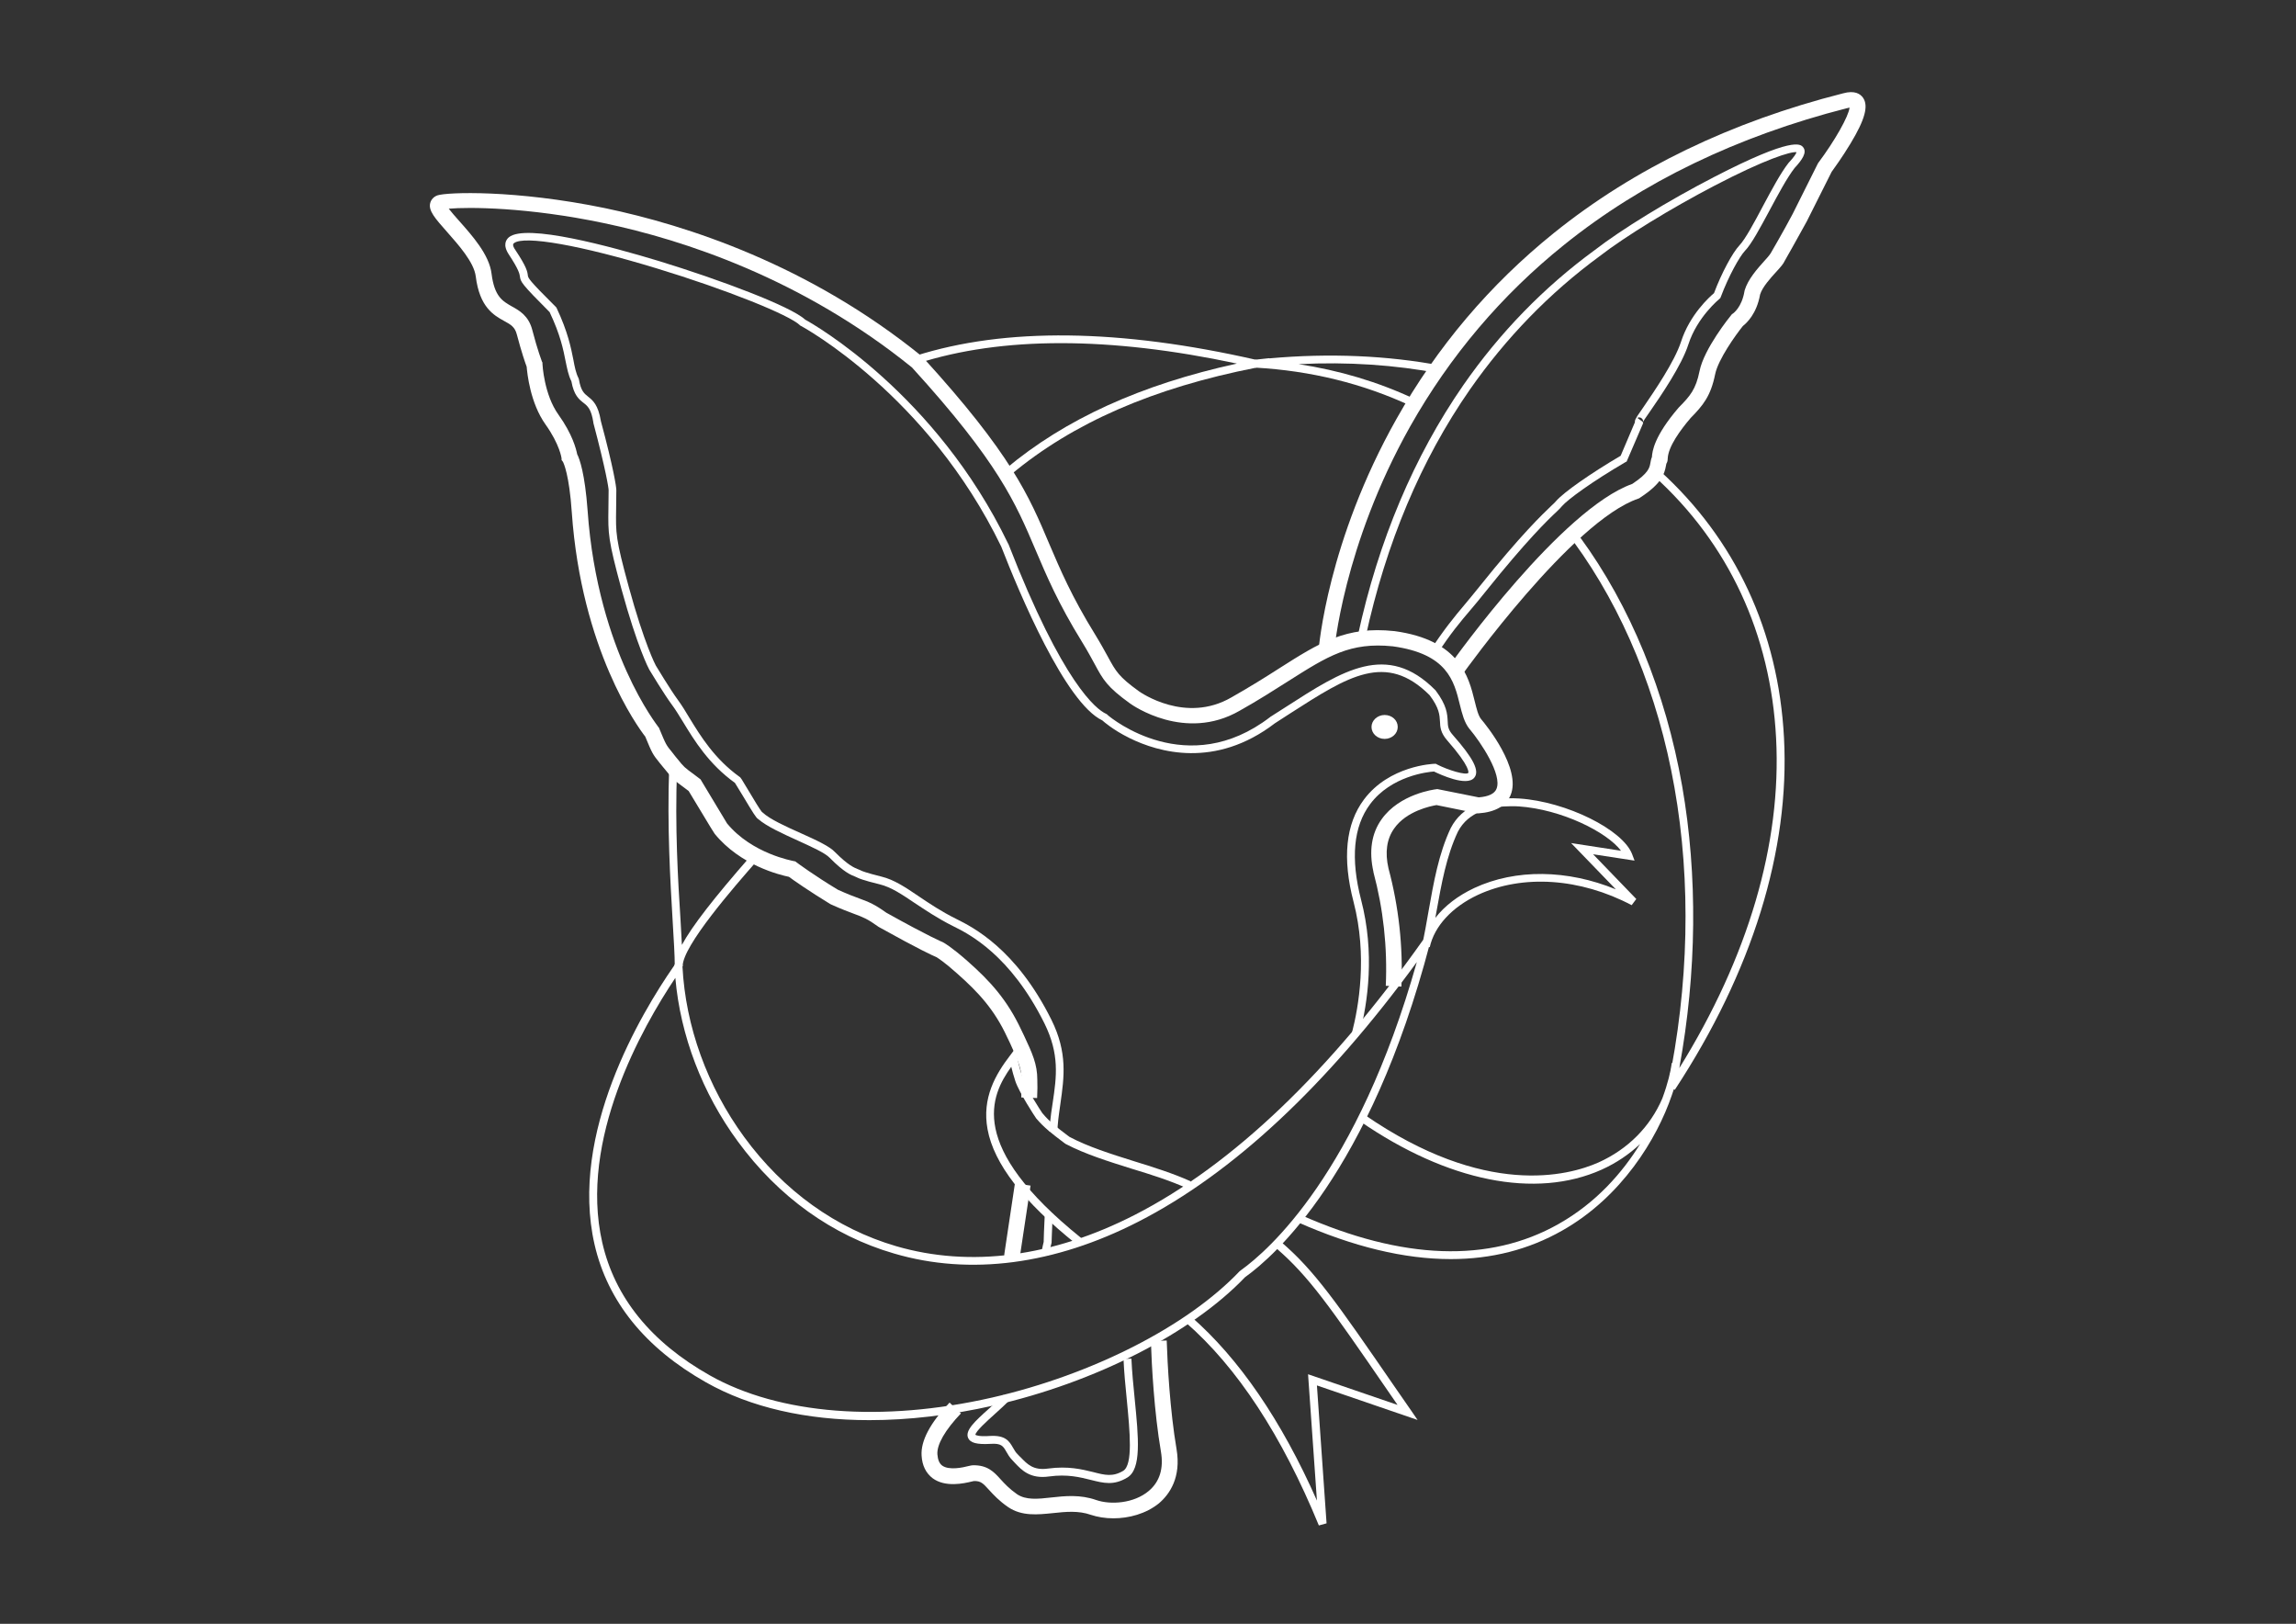 <?xml version="1.0" encoding="utf-8"?>
<!-- Generator: Adobe Illustrator 25.3.1, SVG Export Plug-In . SVG Version: 6.00 Build 0)  -->
<svg version="1.1" id="レイヤー_1" xmlns="http://www.w3.org/2000/svg" xmlns:xlink="http://www.w3.org/1999/xlink" x="0px"
	 y="0px" viewBox="0 0 1190.6 841.9" style="enable-background:new 0 0 1190.6 841.9;" xml:space="preserve">
<rect x="0" y="0" width="1190.6" height="841.9" fill="#333333" stroke="none"/>
<style type="text/css">
	.st0{fill:#FFFFFF;}
</style>
<g>
	<path class="st0" d="M724.8,376.9c0,3.4-3,6.2-6.8,6.2c-3.8,0-6.8-2.8-6.8-6.2c0-3.4,3.1-6.2,6.8-6.2
		C721.8,370.7,724.8,373.4,724.8,376.9z"/>
	<g>
		<path class="st0" d="M741.4,491.1l-4-0.9c0,0,0,0,0,0c1.3-5.9,2.4-12,3.4-17.9c2.6-14.6,5.2-29.7,11.5-43
			c5.8-11.2,18.1-16.4,35.6-15.3c24.3,1.6,53.8,16.2,58.5,29l1.2,3.2l-21.5-3.3l22.4,23.2l-2.4,3.2c-26.7-14.1-56.6-16.1-79.8-5.3
			C752.9,470.3,743.8,480.2,741.4,491.1C741.4,491.1,741.4,491.1,741.4,491.1z M783.5,418c-10.2,0-22,2.6-27.5,13.2
			c-6,12.7-8.5,26.9-11.2,41.9c-0.2,0.9-0.3,1.9-0.5,2.8c4.8-6.2,11.7-11.5,20.2-15.5c21.5-10,48.3-9.6,73.4,0.7l-23.2-24l25.9,4
			c-7.4-9.8-31-21.5-53-23C786.4,418,785,418,783.5,418z"/>
		<g>
			<path class="st0" d="M868.5,565l-3.7-1.5c11-52.5,12.2-106.1,3.5-155.2c-8.5-48.3-26.6-92.3-52.2-127.3l3.3-2.4
				c26,35.5,44.3,80.1,52.9,129c8.1,46.3,7.6,96.6-1.5,146.2c35.7-57.5,53.1-116.4,50.2-171.1c-2.8-54-24.7-101-63.3-135.9l2.7-3
				c39.5,35.7,61.8,83.6,64.7,138.7C928.2,440.8,908.6,503.9,868.5,565z"/>
			<path class="st0" d="M731.7,210.5c-24.8-11.6-52-18.3-80.8-19.9l-0.1-4.1c0,0,0,0,0,0l7.4-0.8l0,0.1c31.3-2.8,61.3-1.5,89.3,3.8
				l-0.8,4c-23.2-4.4-47.8-6.1-73.3-4.8c21.1,3.2,41.2,9.2,60,18L731.7,210.5z"/>
			<path class="st0" d="M354,500.9h-4.1c0-5.6-0.5-13.5-1.1-23.5c-1.2-20.5-2.9-48.5-1.8-79.4l4.1,0.2c-1.2,30.7,0.5,58.6,1.8,79
				c0.3,4.7,0.5,8.9,0.7,12.7c5.3-9.8,16.6-24.3,35.4-45.8l3.1,2.7C380.7,459.8,354,490.4,354,500.9z"/>
			<path class="st0" d="M524.2,246.1l-2.6-3.1c30.7-25.7,70-43.6,119.8-54.5c-66.1-14.1-121.8-14.1-165.5-0.1l-1.2-3.9
				c46.5-14.8,106-14.1,176.9,2.1l-0.1,4C597.9,201.1,556.3,219.3,524.2,246.1z"/>
		</g>
		<path class="st0" d="M758.7,349.2l-6.6-4.7c2.3-3.3,57.7-80.6,94.3-93.6c8.5-5.6,9-8.5,9.4-10.8c0.2-0.9,0.3-2,0.8-3.1
			c0.2-3,1.1-10.8,13.9-25.7l0.2-0.2c5.7-5.8,8.7-9.2,10.6-18.7c2.3-11.6,15.8-28.3,16.4-29l0.4-0.5l0.6-0.4
			c0.1-0.1,4.5-3.1,5.9-11.5l0.1-0.5c1.7-5.7,6.6-11.2,10.2-15.2c1.1-1.2,2.5-2.8,2.9-3.4l0.1-0.2l0.3-0.4
			c5.3-9.1,11-19.5,11.4-20.4l13.1-26.2l0.2-0.3c8.6-11.5,15.7-24.1,16.2-28.6c-0.3,0.1-0.8,0.1-1.3,0.3l-0.1,0
			C900.9,70.6,851.5,94.4,811,127c-32.4,26-59.2,57.7-79.7,94c-34.9,62-39.5,116.7-39.5,117.3l-8.1-0.6c0.2-2.3,4.7-57.1,40.5-120.6
			c21-37.3,48.5-69.7,81.7-96.4c41.4-33.3,91.8-57.6,149.8-72.3c6.1-1.7,9,0.3,10.4,2.3c2.9,4.2,1,11.3-6.5,23.7
			c-4.2,7-8.8,13.3-9.8,14.7l-12.9,25.7c-0.1,0.1-5.9,10.8-11.4,20.4c-0.7,1.6-2.1,3.2-4.4,5.7c-3,3.3-7.2,7.9-8.4,11.8
			c-1.8,10.1-7,14.8-8.9,16.3c-3.8,4.7-12.8,17.3-14.4,25c-2.3,11.4-6.3,16.2-12.7,22.7c-5.3,6.2-11.7,14.9-11.9,21.1
			c0,1.1-0.3,2-0.7,2.6c-0.1,0.3-0.1,0.7-0.2,1c-0.8,4.5-2.4,9.4-13.4,16.6l-0.4,0.3l-0.5,0.2C815.3,270.1,759.3,348.4,758.7,349.2z
			"/>
		<path class="st0" d="M744.8,339.8l-3.4-2.2c7.5-11.4,12.6-17.6,18.5-24.6c2.3-2.7,4.6-5.6,7.3-8.9c21.6-27,32.7-37.5,37.4-42
			c1.1-1,2-1.9,2.2-2.2l0.1-0.1c4-4.6,17.7-14.2,33.5-23.5l7.4-17.4c-0.2-1,0.6-2.1,1.3-3.3c0.7-1.1,1.8-2.6,3.1-4.5
			c5.6-8.2,16.1-23.5,19.5-33.9c4.5-14,14.8-23.3,17.1-25.2c3.9-10.4,9.6-21,13.2-24.8c3.1-3.3,7.7-11.9,12.1-20.2
			c4.6-8.6,9.3-17.4,13.4-22.6l0.1-0.1c2.9-3.1,3.8-4.7,4-5.4c-3.1-0.4-16.3,3.7-42.4,17.3c-23,12-46.5,26.4-59.8,36.7
			c-25.9,19-48.5,42.3-67.2,69.1c-25.3,36.4-43.5,79.6-54.1,128.5l-4-0.9c10.7-49.4,29.2-93.1,54.7-129.9
			c18.9-27.2,41.8-50.8,68.1-70c13.8-10.7,38.1-25.6,61.9-37.9c41-21.2,44.8-17,46.1-15.6c2.5,2.8-0.7,7-4.3,10.9
			c-3.9,5-8.5,13.6-13,22c-4.8,8.9-9.3,17.4-12.8,21c-2.8,3-8.4,13-12.5,23.9l-0.2,0.5l-0.4,0.4c-0.1,0.1-11.6,9.4-16.2,23.7
			c-3.5,10.9-14.2,26.5-20,34.9c-1.6,2.3-3.3,4.7-3.7,5.6l0.3,0.2l-8.6,20l-0.6,0.3c-17.3,10.1-29.9,19.3-33,22.9
			c-0.5,0.6-1.2,1.4-2.6,2.7c-4.7,4.4-15.6,14.9-37,41.6c-2.7,3.4-5.1,6.3-7.4,9C757.2,322.5,752.1,328.5,744.8,339.8z M850,216.4
			c-0.4,0-0.7,0.1-0.9,0.3l2.9,2.1c0.1-0.5,0-1.4-0.7-1.9C850.8,216.5,850.4,216.4,850,216.4z"/>
		<path class="st0" d="M577.3,787.2c-4.2,0-8.3-0.7-11.6-1.8c-6.5-2.3-13.2-1.6-19.7-0.9c-7.9,0.8-16.1,1.7-23.2-3.1
			c-4.8-3.3-7.6-6.4-9.9-8.9c-3.1-3.4-4.3-4.8-8-4.6c-0.2,0-0.5,0.1-0.9,0.2c-4.1,1-13.8,3.2-20.4-1.7c-3.4-2.6-5.4-6.5-5.7-11.7
			c-0.5-7.6,4.4-16.9,14.5-27.5l5.9,5.6c-8.2,8.6-12.6,16.2-12.2,21.3c0.2,2.7,1,4.6,2.4,5.7c3.6,2.7,11,1,13.7,0.3
			c1-0.2,1.6-0.4,2.2-0.4c7.6-0.2,11,3.4,14.5,7.3c2.1,2.3,4.5,4.9,8.5,7.7c4.6,3.1,10.7,2.5,17.7,1.7c7.1-0.8,15.1-1.6,23.3,1.3
			c7.5,2.6,19.6,1.8,27.3-4.7c5.7-4.8,7.8-11.7,6.3-20.4c-3.5-20.5-4.8-44.7-5.2-57.3l8.2-0.3c0.4,12.4,1.7,36.3,5.1,56.3
			c2.5,14.7-3.6,23.4-9.1,28.1C594.2,784.9,585.4,787.2,577.3,787.2z"/>
		<path class="st0" d="M537.8,569.3l-8.2-0.3c0.1-3.8,0.2-6.8,0.2-8.8c0-6.3-2.1-10.7-6.1-19.5c-0.4-0.9-0.9-1.9-1.4-2.9
			c-6.6-14.3-14.9-23.3-26-33.1c-6.7-6-10.1-8.1-10.8-8.5c-1.5-0.6-9-4-30-15.7l-0.4-0.3c-5.3-3.8-7.6-4.7-12.2-6.4
			c-2.9-1.1-6.5-2.4-12-4.9l-0.4-0.2c-10.8-6.6-19-12.3-21.4-14.1c-4.8-1-25.1-5.9-38.5-22.3c-0.2-0.3-0.8-1-13.5-22.2l-2-1.5
			c-6-4.4-6.2-4.7-10.1-9.5l-1-1.2c-0.7-0.9-1.3-1.6-1.8-2.2c-3.8-4.7-4-5.1-7.6-13.8c-3.9-5-33.1-45-38.1-116.3
			c-1.3-19.3-4.2-25.5-4.6-26.2l-0.7-0.9l0-0.9c0,0-0.9-7.1-8.3-17.5c-8-11.2-9.5-26.6-9.8-30c-0.7-1.8-2.6-7.3-5.1-16.7
			c-1-3.9-3.1-5.1-6.6-7c-5.4-3-12.7-7.1-14.7-23.1c-0.9-7.4-9.1-16.5-15-23.2c-6-6.8-9.7-10.9-8.6-14.9c0.5-1.8,1.8-3.2,3.7-3.9
			c4.9-1.7,40.4-3,86.9,6.6c42.6,8.9,105.8,29.4,164.3,76.8l0.4,0.4c46,50.4,55.2,72,65.7,96.9c5.7,13.3,11.5,27.1,23.8,47
			c3,4.9,5,8.6,6.6,11.5c4.2,7.7,5.6,10.3,16.1,17.9c1,0.7,24.2,16.9,47.9,3.2c9.7-5.5,17.7-10.5,24.7-15
			c20.9-13.3,34.8-22.1,59.8-19.4l0.1,0c33.8,4.6,38.5,23.7,41.6,36.3c1,4,1.8,7.4,3.3,9.3c2.4,2.8,21.1,25.7,15.3,39.5
			c-2.4,5.6-8,8.8-16.7,9.4l-0.5,0l-21.2-4.3c-2.9,0.5-15.6,3-22,12.2c-3.8,5.4-4.8,12.3-2.9,20.6c5.3,19.8,7.6,40.4,6.7,61.3
			l-8.1-0.4c0.9-20.1-1.3-39.9-6.4-58.9l0-0.2c-2.4-10.7-1-19.9,4.2-27.2c9.4-13.3,27.5-15.5,28.3-15.6l0.6-0.1l21.5,4.3
			c5.1-0.4,8.2-1.9,9.2-4.4c3.1-7.3-8.1-24.1-14-31.1l-0.1-0.1c-2.6-3.3-3.7-7.7-4.9-12.5c-3-12.3-6.5-26.3-34.7-30.2
			c-22.2-2.3-33.7,5-54.5,18.2c-7.1,4.5-15.2,9.7-25,15.2c-28.3,16.3-55.6-2.9-56.7-3.7c-12.1-8.7-14.1-12.4-18.5-20.6
			c-1.6-2.9-3.5-6.5-6.4-11.2c-12.6-20.4-18.5-34.5-24.3-48.1c-10.3-24.2-19.1-45.1-64-94.4c-56.9-46-118.2-66.1-159.6-74.8
			c-39.9-8.4-70.6-8.4-80.6-7.5c1.4,1.8,3.5,4.2,5.2,6.1c7,7.9,15.8,17.7,17,27.6c1.5,11.9,5.7,14.2,10.6,17
			c3.8,2.1,8.6,4.8,10.5,12.1c2.8,10.8,5,16.3,5,16.4l0.3,0.6l0,0.7c0,0.2,0.8,15.9,8.3,26.3c7.3,10.2,9.2,17.9,9.7,20.5
			c1.3,2.5,4,10.1,5.4,29.1c2.6,37.6,12.4,66.1,20.2,83.4c8.4,18.7,16.4,28.7,16.4,28.8l0.4,0.5l0.2,0.5c3.5,8.4,3.5,8.4,6.7,12.3
			c0.5,0.6,1.1,1.4,1.8,2.3l1,1.2c3.3,4.1,3.3,4.1,8.6,8l3.3,2.5l0.4,0.7c4.7,7.8,12.3,20.5,13.3,22.1c13,15.8,34.2,19.4,34.4,19.5
			l1,0.2l0.8,0.6c0.1,0.1,9,6.7,21.3,14.1c5.1,2.3,8.5,3.6,11.3,4.6c4.9,1.8,7.8,3,13.8,7.3c22.4,12.5,29.1,15.2,29.1,15.2l0.4,0.2
			c0.4,0.2,4.2,2.3,12.5,9.6c11.9,10.5,20.7,20.2,28,35.8l1.4,2.9c4.3,9.2,6.9,14.8,6.9,22.9C538,562.4,538,565.4,537.8,569.3z
			 M377.2,427.2C377.2,427.2,377.2,427.2,377.2,427.2C377.2,427.2,377.2,427.2,377.2,427.2z"/>
		<path class="st0" d="M528.8,652.6l-8.1-0.4c0.1-1.1,0.1-1.7,0.1-1.7l0-0.3l5.5-36.7l8.1,1.2l-5.5,36.5
			C528.9,651.5,528.9,651.9,528.8,652.6z"/>
		<path class="st0" d="M543.9,650.8l-4-0.8c0.6-3.1,1.1-5.4,1.3-6.1c0-1.2,0.2-7.1,0.6-15l4.1,0.2c-0.4,8.8-0.6,15.1-0.6,15.2
			l-0.1,0.4C545.2,644.7,544.5,647.3,543.9,650.8z"/>
		<path class="st0" d="M548.2,586.9l-4.1-0.3c0.1-1.2,0.2-2.4,0.3-3.5c0.4-4,0.9-7.9,1.5-11.5c2-13.4,3.6-25-4.3-41
			c-17.7-35.6-39.2-46.4-47.3-50.4c-8.2-4.1-14.5-8.4-20.1-12.1c-6.7-4.5-12-8.1-18-9.6c-8.7-2.1-11-3.2-11.2-3.3
			c-0.4-0.2-0.8-0.4-1.3-0.6c-2.3-0.9-5.9-2.2-13.4-9.8c-2.4-2.6-9.6-5.8-16.6-9c-7.9-3.6-16.1-7.3-20.6-11.2c-1-0.6-2.4-2.8-7.9-12
			c-1.6-2.6-3.6-5.9-4.1-6.7c-13.6-9.8-21-21.9-26.9-31.6c-2.1-3.4-3.9-6.4-5.7-8.8c-3.9-5.2-11.5-17.8-11.8-18.3
			c-0.3-0.5-6.2-11.7-14.5-42c-6.9-25.4-6.9-28.5-6.7-41.5c0-2.7,0.1-5.8,0.1-9.6c0-1.1-1.4-10.3-7.9-34.8l0-0.2
			c-1.1-7.1-3-8.6-5.2-10.3c-2.3-1.8-4.9-3.9-6.2-11.1c-1.6-3.2-2.2-6.6-3-10.4c-1.2-6.1-2.7-13.7-8.3-25.5
			c-14.9-14.9-15-15.7-15.4-18.5c-0.2-1.3-0.5-3.4-5.7-11.3c-3.4-5.1-1.4-7.8,0-9c8.8-7.2,52.6,4.7,78,12.4
			c31.3,9.6,68.2,23.4,75.6,30.3c4.6,2.5,67.8,38.5,105.3,116.2l0.1,0.1c28.4,73,45.8,85.8,50.5,88c0.2,0.1,0.7,0.3,1.1,0.8
			c1.9,1.7,41.3,33.8,84.1,1l0.1-0.1c2.8-1.8,5.6-3.6,8.3-5.3c29.2-18.8,52.3-33.7,77.2-8.7l0.2,0.2c5.9,7.8,6.1,12.3,6.3,15.9
			c0.1,2.7,0.2,4.5,2.7,7.3c10.6,12,14,18.6,11.1,22.1c-3.9,4.8-17.8-1.7-20.9-3.2c-3.3,0.2-22.2,2.3-33.1,16.9
			c-8.7,11.6-10.2,28.3-4.7,49.6c7.2,27.6,3.5,53.2-0.8,69.8l-3.9-1c3.4-13.2,8.1-39.6,0.8-67.7c-5.9-22.6-4.1-40.4,5.4-53.1
			c13.1-17.5,35.7-18.5,36.7-18.5l0.6,0l0.5,0.3c5.8,3,15.2,5.8,16.3,4.4c0,0,1.5-2.7-11-16.9c-3.4-3.9-3.6-6.9-3.7-9.8
			c-0.2-3.2-0.3-6.9-5.4-13.6c-22.6-22.5-42.2-9.8-72,9.3c-2.7,1.7-5.4,3.5-8.2,5.3c-31,23.7-60.5,15-75.3,7.7
			c-4.7-2.3-8.2-4.6-10.4-6.2c-2-1.5-3.2-2.4-3.8-3c-19.2-9.1-43-65.9-52.4-90.1C481,204.5,416.1,169.4,415.4,169l-0.3-0.1l-0.2-0.2
			c-5.4-5.4-38.7-18.7-74.2-29.5c-39.3-12-69.1-17.3-74.2-13.1c-0.3,0.2-1.1,0.9,0.8,3.6c5.8,8.7,6.2,11.2,6.4,13
			c0.2,1.5,0.3,2.3,14.5,16.4l0.2,0.2l0.2,0.3c5.9,12.5,7.5,20.8,8.7,26.8c0.7,3.8,1.3,6.9,2.7,9.7l0.1,0.3l0.1,0.3
			c1,5.9,2.7,7.3,4.7,8.9c2.5,2,5.3,4.2,6.7,12.8c6.6,24.5,8,34.1,8,35.7c0,3.9-0.1,7-0.1,9.7c-0.2,12.8-0.3,15.4,6.5,40.3
			c8.1,29.7,14,40.9,14.1,41c0,0,7.7,12.8,11.5,17.9c1.9,2.6,3.9,5.8,5.9,9.2c5.8,9.5,13,21.2,25.9,30.5c0.6,0.3,0.9,0.7,5.1,7.8
			c2.2,3.7,5.5,9.2,6.6,10.5l0.3,0.2c3.8,3.6,12.3,7.4,19.9,10.8c8,3.6,15,6.8,17.8,9.9c6.8,6.8,9.9,8,11.9,8.8
			c0.6,0.2,1.2,0.5,1.8,0.8l0,0c0,0,2.2,1,10.3,3c6.6,1.6,12.5,5.6,19.3,10.2c5.5,3.7,11.7,7.9,19.6,11.8
			c8.4,4.2,30.9,15.4,49.2,52.2c8.5,17.1,6.6,29.9,4.7,43.4c-0.5,3.6-1.1,7.4-1.4,11.3C548.4,584.6,548.3,585.7,548.2,586.9z
			 M574.9,371.9C574.9,371.9,574.9,372,574.9,371.9C574.9,372,574.9,371.9,574.9,371.9z M574.9,371.9
			C574.9,371.9,574.9,371.9,574.9,371.9C574.9,371.9,574.9,371.9,574.9,371.9z"/>
		<path class="st0" d="M575.1,768.9c-3.1,0-6.2-0.8-9.4-1.6c-5.7-1.4-12.1-3.1-21.7-1.8c-9.8,1.4-14.2-3.3-17.7-7
			c-0.4-0.5-0.9-0.9-1.3-1.4c-1.5-1.5-2.4-3.1-3.2-4.5c-1.6-2.8-2.5-4.4-8.2-4c-7,0.4-10.5-0.5-11.6-3.1c-1.6-3.9,3.4-8.5,11.1-15.4
			c2.4-2.2,5-4.5,7.4-6.9l2.9,2.9c-2.4,2.4-5,4.7-7.5,7c-4,3.6-10,9-10.1,10.8c0.3,0.2,1.8,1,7.5,0.6c8.2-0.5,10.1,2.8,12,6.1
			c0.7,1.2,1.4,2.5,2.6,3.6c0.5,0.5,0.9,1,1.4,1.4c3.4,3.5,6.5,6.9,14.2,5.8c10.4-1.4,17.5,0.4,23.3,1.8c6.1,1.6,10.2,2.6,15.6-0.6
			c5.2-3.1,3.5-20.3,1.9-36.9c-0.7-7-1.4-14.2-1.7-21.1l4.1-0.2c0.3,6.8,1,14,1.7,20.9c2,20.3,3.6,36.4-3.9,40.8
			C581,768.2,578,768.9,575.1,768.9z"/>
		<path class="st0" d="M752.3,652.8c-24.1,0-50.6-6.4-79.3-19.1l1.7-3.7c52.6,23.3,97.6,24.9,133.5,4.6c19.5-11,33.1-26.6,42.3-41.5
			c-5.7,5.4-12.4,9.9-19.9,13.3c-34.3,15.4-80,6.2-125.4-25.1l2.3-3.4c62.7,43.3,105.8,31.7,121.4,24.8
			c15.3-6.9,26.8-18.5,33.1-33.2c2.9-7.8,4.4-14.3,4.9-18.3c0,0,0,0,0-0.1c0,0,0,0,0,0l4,0.5c0,0,0,0,0,0c-0.7,5.7-2.1,11.2-4,16.3
			c-7.7,22.6-26,52.7-56.8,70.1C792.7,647.9,773.4,652.8,752.3,652.8z"/>
		<path class="st0" d="M558.2,645.1c-27.7-22.2-42.8-41.7-46.1-59.6c-3-16.3,4.2-28.5,11.7-38.3l2.7-3.6l0.9,4.4
			c0,0.1,1.3,6.1,3,11.2c1.7,5,9.3,16.8,10.1,17.9c3.8,4.6,7.7,7.5,13.1,11.6l1.1,0.8c9.7,5.1,21.1,8.7,33.2,12.5
			c10,3.1,20.3,6.3,29.6,10.5l-1.7,3.7c-9-4.1-19.2-7.3-29.1-10.3c-11.8-3.7-24-7.5-34.1-12.8l-0.3-0.2l-1.2-0.9
			c-5.4-4.1-9.7-7.3-13.9-12.3l-0.1-0.2c-0.4-0.5-8.7-13.2-10.6-19c-0.8-2.5-1.6-5.2-2.1-7.4c-10.7,14.9-23.2,41,36.3,88.8
			L558.2,645.1z"/>
		<path class="st0" d="M683.9,790.9c-19.1-46.5-42.3-82-69.1-105.3l2.7-3.1c25,21.8,47,53.9,65.4,95.5l-4.6-65.5l46.4,15.9
			c-1.8-2.6-3.6-5.2-5.3-7.7c-29.6-43-40.7-59.1-57.9-73.8l2.7-3.1c17.5,15,28.7,31.2,58.6,74.6c2.8,4,5.7,8.2,8.8,12.7l3.5,5.1
			l-52.2-17.9l5,71.5L683.9,790.9z"/>
		<path class="st0" d="M450.8,736.3c-32.7,0-61.7-6.6-84.7-19.6c-31.5-17.8-51-41.9-57.8-71.5c-13.2-57.5,24.2-119.9,40.9-144
			c0.2-0.3,0.4-0.5,0.5-0.7l0-0.3l2-2l1.5,1.1c0.7,0.6,0.9,1.2,0.7,1.9c1.6,30.9,12.9,62.2,32,88.3c20.4,27.9,47.7,47.5,78.8,56.6
			c38.4,11.2,81.2,5.6,123.9-16.3c50.5-25.9,100.8-73.9,149.3-142.4l3.6,1.7c-31.2,119.1-81,162.4-95.5,172.8
			c-0.2,0.1-0.3,0.2-0.4,0.3c-27.7,29-77.6,54.5-130.3,66.5C492.7,733.8,471.1,736.3,450.8,736.3z M350.2,507
			c-17.3,25.8-50.1,83.9-37.9,137.2c6.5,28.5,25.3,51.7,55.8,68.9c36,20.3,89.3,24.5,146.3,11.5c52-11.9,101.2-36.9,128.4-65.5
			c0.2-0.2,0.4-0.3,0.9-0.7c13.8-9.9,60.1-50.1,91-159.6c-46.9,64.2-95.4,109.5-144.2,134.5c-43.6,22.4-87.5,28.2-126.9,16.6
			c-32-9.3-60-29.4-81-58.1C364.2,566.8,352.8,536.9,350.2,507z"/>
	</g>
</g>
</svg>

